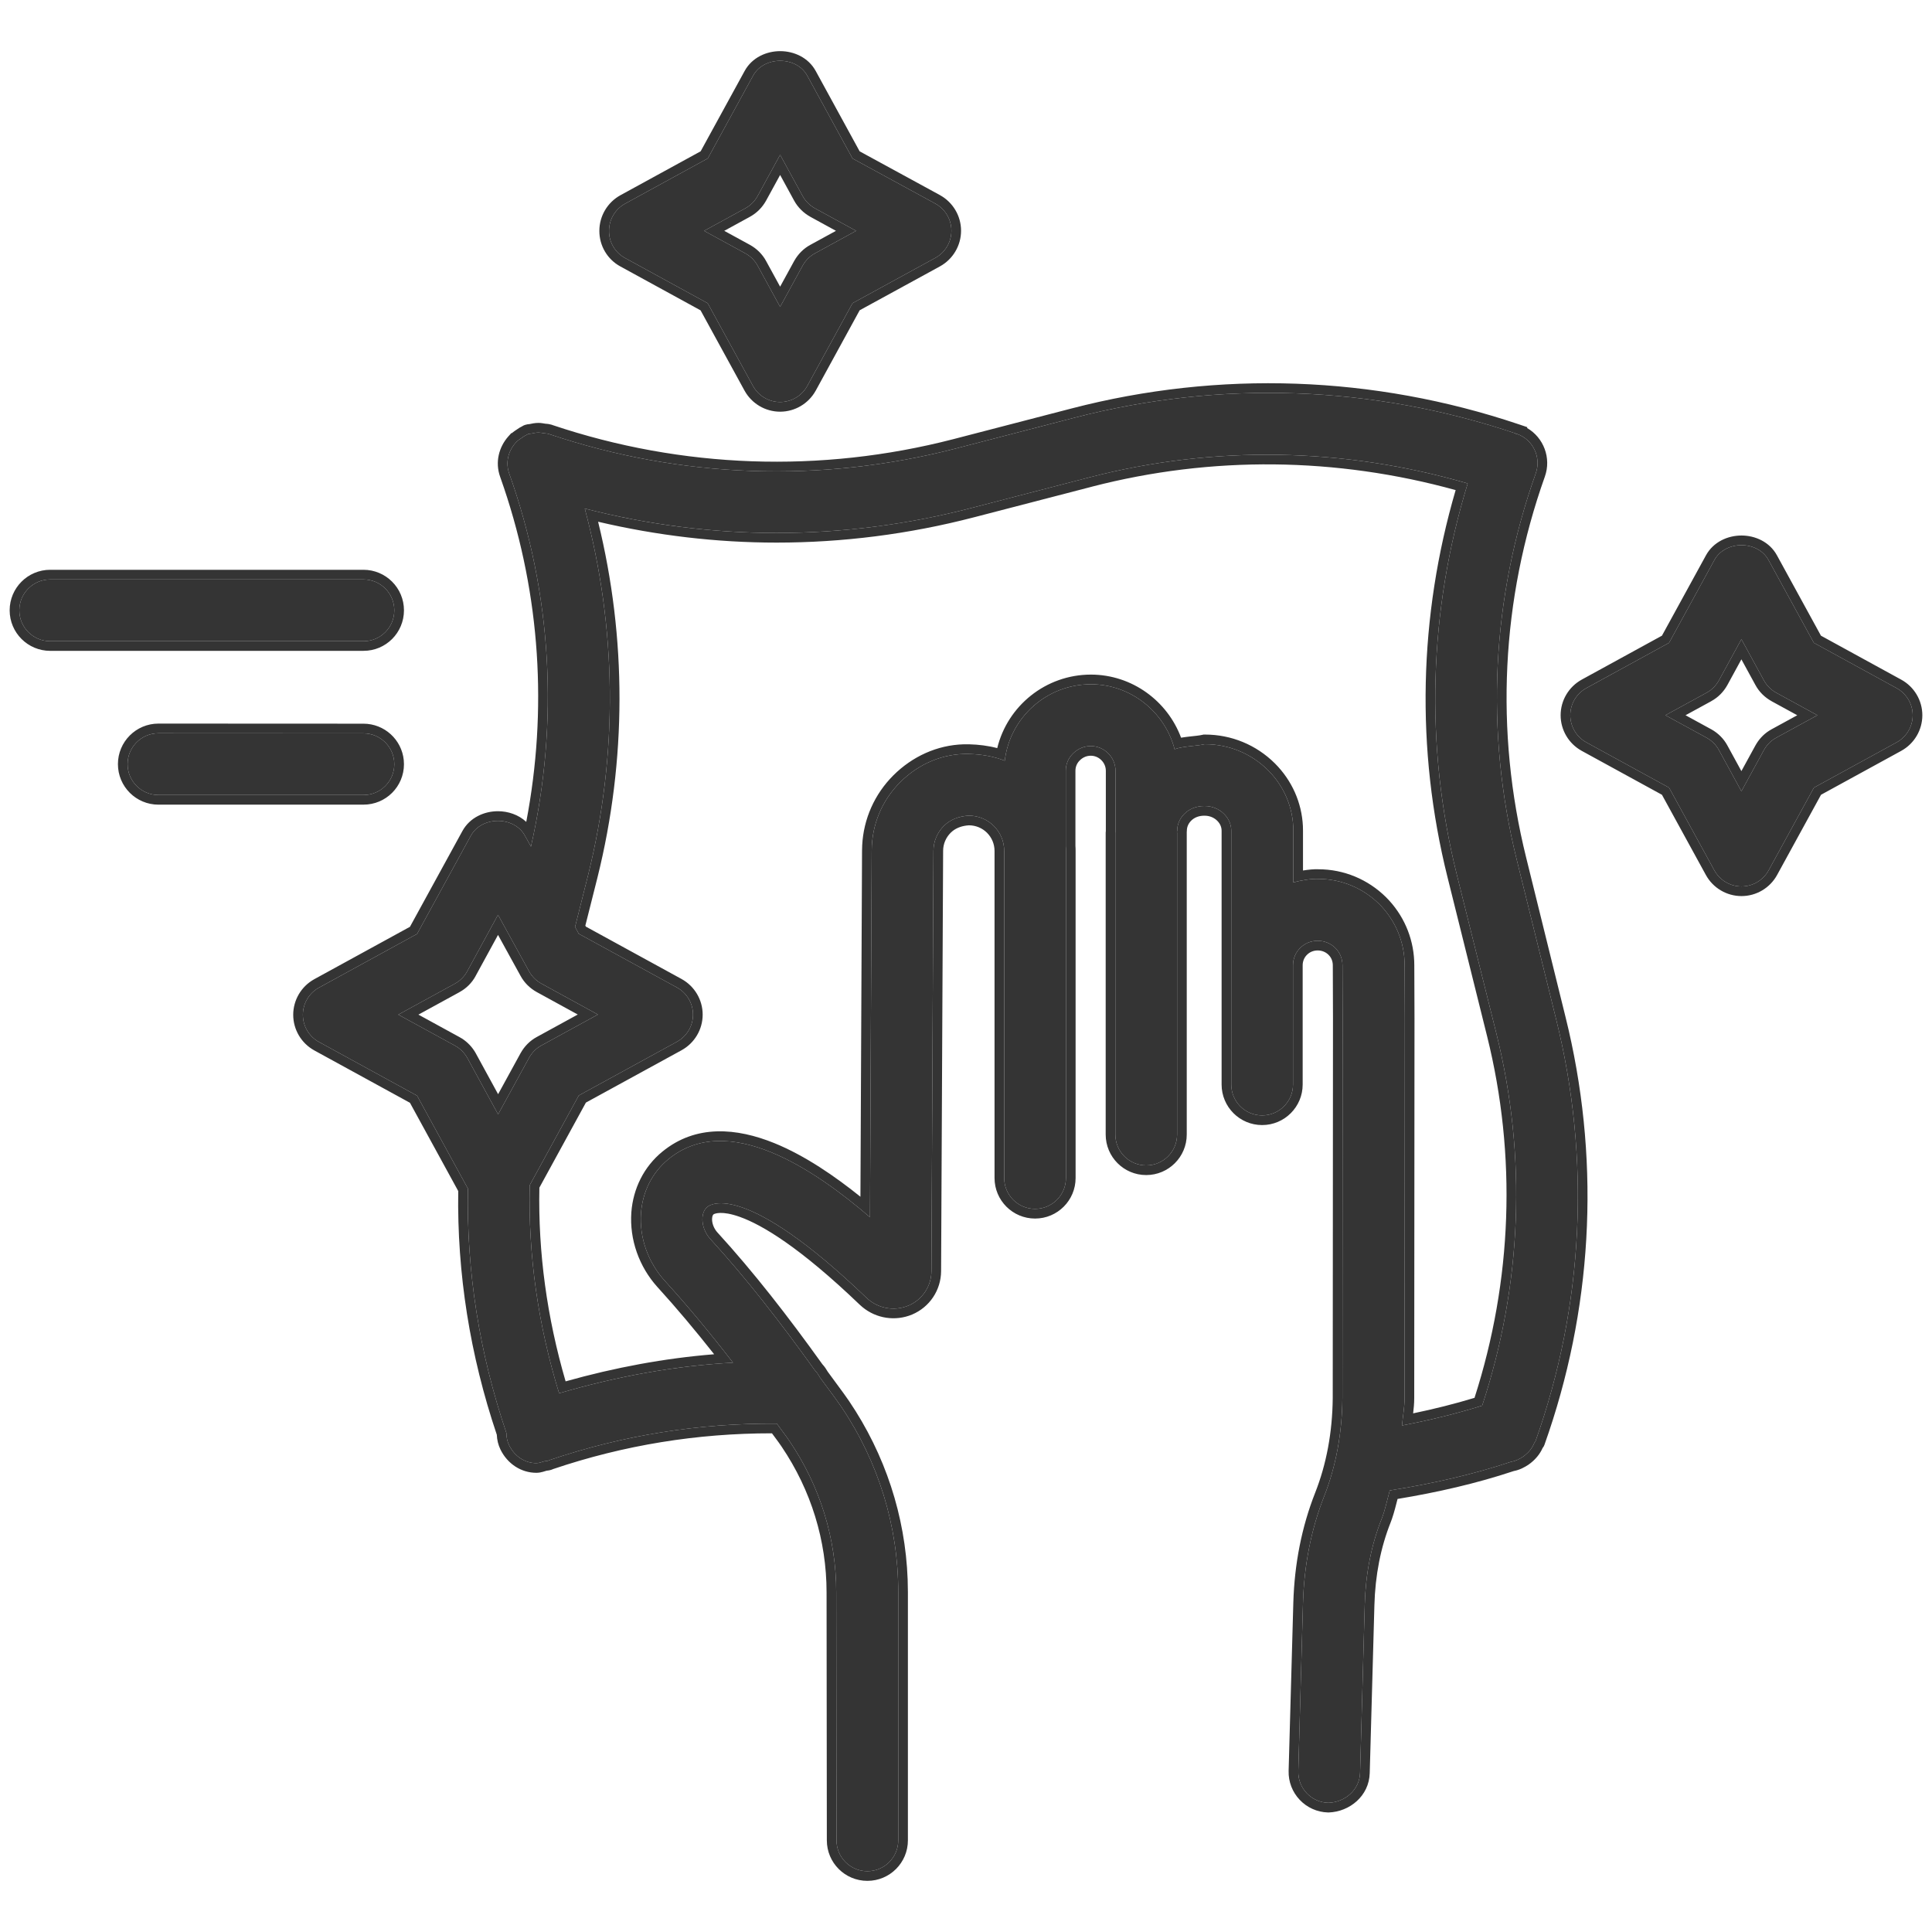 <?xml version="1.0" encoding="UTF-8"?>
<svg xmlns="http://www.w3.org/2000/svg" width="100" height="100" viewBox="0 0 100 100" fill="none">
  <path d="M55.593 21.626C63.143 19.665 71.046 19.943 78.445 22.433L78.44 22.451C78.467 22.455 78.493 22.451 78.519 22.46C79.35 22.751 79.787 23.67 79.491 24.5C77.195 30.95 76.86 37.873 78.511 44.517L80.542 52.743C82.348 60.002 81.981 67.561 79.474 74.607C79.465 74.633 79.433 74.651 79.42 74.677C79.318 74.942 79.138 75.159 78.922 75.331C78.891 75.348 78.868 75.374 78.842 75.392C78.656 75.516 78.453 75.623 78.224 75.658C76.202 76.333 74.082 76.805 71.936 77.145C71.795 77.64 71.698 78.152 71.513 78.62C70.974 79.975 70.683 81.472 70.639 83.061L70.397 91.759C70.374 92.642 69.615 93.287 68.754 93.313C67.871 93.291 67.173 92.553 67.199 91.671L67.442 82.973C67.5 81.009 67.866 79.154 68.537 77.45C69.146 75.905 69.465 74.192 69.482 72.364L69.495 52.735L69.486 49.971C69.486 49.623 69.358 49.304 69.115 49.066C68.877 48.828 68.55 48.695 68.206 48.695C67.857 48.695 67.54 48.823 67.297 49.066C67.058 49.3 66.926 49.623 66.926 49.962V56.134C66.926 57.017 66.21 57.733 65.327 57.733C64.444 57.733 63.73 57.017 63.73 56.134V43.001C63.73 42.678 63.601 42.374 63.363 42.135C63.098 41.866 62.736 41.72 62.348 41.72H62.334C61.928 41.72 61.566 41.861 61.301 42.126C61.062 42.364 60.931 42.674 60.931 43.001C60.931 43.023 60.917 43.04 60.917 43.062C60.917 43.075 60.926 43.085 60.926 43.093V58.722C60.926 59.605 60.21 60.321 59.327 60.321C58.444 60.321 57.73 59.605 57.73 58.722V43.093C57.73 43.076 57.738 43.066 57.738 43.048V39.887C57.734 39.194 57.16 38.616 56.458 38.616C56.114 38.616 55.791 38.753 55.544 38.996C55.297 39.234 55.164 39.556 55.164 39.896V43.791C55.173 43.874 55.173 43.954 55.173 44.043V60.973C55.173 61.856 54.458 62.572 53.575 62.572C52.692 62.572 51.977 61.856 51.977 60.973V44.047C51.977 43.552 51.782 43.092 51.438 42.748C51.093 42.408 50.634 42.218 50.145 42.218C49.659 42.245 49.2 42.404 48.855 42.748C48.511 43.092 48.316 43.552 48.316 44.038L48.211 65.794C48.206 66.58 47.734 67.278 47.019 67.578C46.277 67.887 45.429 67.728 44.847 67.171C38.59 61.171 36.796 62.314 36.617 62.465C36.467 62.593 36.378 62.775 36.36 63.017C36.329 63.401 36.489 63.825 36.763 64.126C38.617 66.152 40.418 68.47 42.175 70.924C42.281 71.03 42.357 71.15 42.432 71.283C42.798 71.795 43.173 72.272 43.535 72.801C45.469 75.662 46.493 78.986 46.493 82.408V95.255C46.493 96.138 45.778 96.853 44.895 96.853C44.012 96.853 43.297 96.138 43.297 95.255L43.283 82.417C43.283 79.635 42.449 76.933 40.873 74.602C40.657 74.28 40.432 74.001 40.211 73.688C36.202 73.657 32.259 74.28 28.432 75.578H28.423C28.41 75.582 28.401 75.596 28.388 75.6C28.317 75.627 28.246 75.618 28.176 75.635C28.035 75.675 27.902 75.732 27.761 75.732C27.178 75.732 26.639 75.388 26.356 74.814C26.255 74.611 26.211 74.39 26.211 74.169C24.807 70.032 24.14 65.784 24.22 61.524L21.588 56.712L16.507 53.93C15.995 53.648 15.677 53.109 15.677 52.526C15.677 51.943 15.995 51.404 16.507 51.122L21.588 48.34L24.369 43.259C24.93 42.231 26.617 42.231 27.173 43.259L27.482 43.82C28.944 37.379 28.573 30.716 26.356 24.508C26.154 23.939 26.308 23.343 26.688 22.919C26.691 22.919 26.695 22.912 26.696 22.911C26.789 22.805 26.909 22.725 27.032 22.645C27.103 22.592 27.169 22.549 27.248 22.513C27.279 22.505 27.302 22.478 27.328 22.469C27.39 22.447 27.447 22.455 27.504 22.442C27.628 22.416 27.743 22.389 27.875 22.389C27.963 22.389 28.043 22.407 28.122 22.421C28.21 22.438 28.294 22.429 28.383 22.456L28.436 22.473C35.243 24.76 42.515 25.012 49.469 23.215L55.593 21.626ZM75.968 25.024C69.566 23.161 62.842 23.038 56.392 24.707L50.269 26.296C46.953 27.157 43.571 27.585 40.193 27.586C36.855 27.586 33.526 27.157 30.268 26.323C31.932 32.514 32.002 39.012 30.439 45.298L29.765 47.978L29.958 48.332L35.04 51.113C35.552 51.395 35.87 51.934 35.87 52.517C35.87 53.1 35.552 53.638 35.04 53.92L29.958 56.702L27.42 61.342C27.332 64.963 27.852 68.575 28.939 72.116C31.945 71.237 34.938 70.694 37.94 70.531C36.779 69.025 35.596 67.594 34.404 66.288C33.535 65.325 33.089 64.053 33.177 62.791C33.261 61.678 33.76 60.685 34.595 60.001C37.672 57.476 42.17 60.544 45.031 63.003L45.119 44.027C45.124 42.689 45.649 41.431 46.594 40.486C47.547 39.537 48.806 38.99 50.152 39.025C50.797 39.043 51.424 39.144 52.007 39.374C52.267 37.148 54.17 35.418 56.466 35.418H56.471C58.537 35.422 60.294 36.853 60.797 38.778C61.287 38.61 61.91 38.623 62.352 38.521H62.369C63.601 38.521 64.762 38.998 65.636 39.868C66.483 40.715 66.943 41.828 66.943 43.003V45.678C67.358 45.555 67.919 45.475 68.232 45.493C69.424 45.493 70.546 45.961 71.394 46.799C72.237 47.647 72.704 48.769 72.704 49.969L72.714 52.723L72.7 72.371C72.7 72.856 72.608 73.311 72.568 73.783C73.981 73.513 75.367 73.178 76.718 72.754C78.771 66.521 79.044 59.89 77.455 53.505L75.407 45.28C73.734 38.569 73.95 31.607 75.968 25.024ZM24.18 50.279C24.034 50.548 23.813 50.769 23.544 50.915L20.616 52.517L23.544 54.12C23.813 54.265 24.034 54.486 24.184 54.751L25.782 57.678L27.385 54.751C27.535 54.481 27.751 54.261 28.02 54.115L30.947 52.512L28.02 50.91C27.751 50.76 27.53 50.543 27.385 50.274L26.714 49.055C26.696 49.029 26.688 49.003 26.67 48.976L25.777 47.351L24.18 50.279ZM88.735 28.99C89.296 27.961 90.983 27.961 91.539 28.99L93.884 33.272L98.166 35.617C98.683 35.899 99 36.438 99 37.021C99 37.604 98.682 38.142 98.17 38.424L93.888 40.769L91.543 45.051C91.26 45.563 90.722 45.881 90.14 45.882C89.557 45.882 89.018 45.563 88.735 45.051L86.391 40.769L82.108 38.424C81.597 38.142 81.278 37.604 81.278 37.021C81.278 36.438 81.596 35.899 82.108 35.617L86.391 33.272L88.735 28.99ZM18.811 37.958C19.694 37.958 20.409 38.672 20.409 39.555C20.409 40.438 19.694 41.154 18.811 41.149H8.202C7.319 41.149 6.604 40.434 6.604 39.551C6.604 38.668 7.319 37.953 8.202 37.953L18.811 37.958ZM88.97 35.219C88.82 35.489 88.603 35.709 88.334 35.855L86.201 37.021L88.334 38.186C88.603 38.336 88.824 38.553 88.97 38.822L90.135 40.955L91.301 38.822C91.451 38.553 91.667 38.332 91.936 38.186L94.069 37.021L91.936 35.855C91.667 35.705 91.447 35.489 91.301 35.219L90.135 33.087L88.97 35.219ZM18.811 29.992C19.694 29.992 20.409 30.707 20.409 31.59C20.409 32.478 19.694 33.193 18.811 33.188H2.599C1.716 33.188 1 32.473 1 31.59C1 30.707 1.716 29.992 2.599 29.992H18.811ZM38.98 3.917C39.54 2.888 41.227 2.893 41.783 3.917L44.128 8.204L48.415 10.54C48.927 10.822 49.244 11.361 49.244 11.943C49.244 12.526 48.927 13.065 48.415 13.347L44.128 15.692L41.783 19.979C41.501 20.491 40.962 20.809 40.379 20.809C39.796 20.809 39.258 20.491 38.976 19.979L36.631 15.696L32.349 13.352C31.837 13.074 31.518 12.535 31.523 11.948C31.523 11.365 31.84 10.826 32.352 10.544L36.635 8.2L38.98 3.917ZM39.214 10.146C39.064 10.415 38.847 10.636 38.578 10.782L36.445 11.948L38.578 13.114C38.847 13.264 39.068 13.48 39.214 13.75L40.379 15.882L41.545 13.75C41.695 13.48 41.911 13.26 42.181 13.114L44.313 11.948L42.181 10.782C41.911 10.632 41.691 10.411 41.545 10.146L40.379 8.014L39.214 10.146Z" fill="#343434"></path>
  <path d="M79.808 74.99C79.809 74.988 79.811 74.987 79.812 74.985C79.813 74.984 79.814 74.982 79.815 74.981C79.812 74.985 79.809 74.988 79.808 74.99ZM56.466 35.418C54.17 35.418 52.267 37.148 52.007 39.374C51.424 39.144 50.797 39.043 50.152 39.025C48.806 38.99 47.547 39.537 46.594 40.486C45.649 41.431 45.124 42.689 45.119 44.027L45.031 63.003C42.17 60.544 37.672 57.476 34.595 60.001C33.76 60.685 33.261 61.678 33.177 62.791C33.089 64.053 33.535 65.325 34.404 66.288C35.596 67.594 36.779 69.025 37.94 70.531C34.938 70.694 31.945 71.237 28.939 72.116C27.852 68.575 27.332 64.963 27.42 61.342L29.958 56.702L35.04 53.92C35.552 53.638 35.87 53.1 35.87 52.517C35.87 51.934 35.552 51.395 35.04 51.113L29.958 48.332L29.765 47.978L30.439 45.298C32.002 39.012 31.932 32.514 30.268 26.323C33.526 27.157 36.855 27.586 40.193 27.586C43.571 27.585 46.953 27.157 50.269 26.296L56.392 24.707C62.842 23.038 69.566 23.161 75.968 25.024C73.95 31.607 73.734 38.569 75.407 45.28L77.455 53.505C79.044 59.89 78.771 66.521 76.718 72.754C75.367 73.178 73.981 73.513 72.568 73.783C72.608 73.311 72.7 72.856 72.7 72.371L72.714 52.723L72.704 49.969C72.704 48.769 72.237 47.647 71.394 46.799C70.546 45.961 69.424 45.493 68.232 45.493C67.919 45.475 67.358 45.555 66.943 45.678V43.003C66.943 41.828 66.483 40.715 65.636 39.868C64.762 38.998 63.601 38.521 62.369 38.521V38.021C63.732 38.021 65.02 38.55 65.988 39.513L65.989 39.514C66.871 40.396 67.378 41.541 67.438 42.758L67.443 43.002V45.057C67.73 45.01 68.014 44.984 68.232 44.993C69.558 44.993 70.805 45.514 71.745 46.444L71.748 46.447L71.919 46.627C72.747 47.543 73.204 48.718 73.204 49.967L73.214 52.721L73.2 72.371C73.2 72.644 73.174 72.902 73.145 73.141C73.145 73.146 73.144 73.15 73.144 73.155C74.223 72.931 75.283 72.668 76.321 72.352C78.272 66.279 78.515 59.834 76.97 53.627L74.922 45.401C73.268 38.767 73.437 31.89 75.344 25.367C69.173 23.661 62.716 23.586 56.517 25.19L56.518 25.191L50.395 26.78C47.038 27.651 43.613 28.085 40.193 28.085C37.09 28.085 33.996 27.718 30.958 27.005C32.439 33.033 32.44 39.325 30.925 45.419L30.297 47.911L30.326 47.962L35.28 50.674L35.281 50.675C35.953 51.046 36.37 51.752 36.37 52.517C36.37 53.282 35.952 53.988 35.281 54.358L35.28 54.359L30.326 57.07L27.918 61.473C27.849 64.838 28.313 68.196 29.276 71.499C31.839 70.779 34.398 70.303 36.964 70.096C35.996 68.871 35.019 67.703 34.035 66.624L34.033 66.623C33.075 65.562 32.58 64.157 32.678 62.755V62.752C32.772 61.512 33.332 60.389 34.277 59.614C36.021 58.183 38.139 58.38 40.082 59.169C41.676 59.817 43.232 60.894 44.536 61.943L44.619 44.025L44.627 43.751C44.698 42.383 45.267 41.105 46.24 40.132L46.241 40.131C47.218 39.159 48.499 38.563 49.887 38.525H50.166C50.654 38.538 51.142 38.597 51.617 38.722C52.148 36.54 54.122 34.918 56.466 34.917V35.418ZM55.164 39.896C55.164 39.556 55.297 39.234 55.544 38.996C55.791 38.753 56.114 38.616 56.458 38.616C57.16 38.616 57.734 39.194 57.738 39.887V43.048C57.738 43.066 57.73 43.076 57.73 43.093V58.722C57.73 59.605 58.444 60.321 59.327 60.321C60.21 60.321 60.926 59.605 60.926 58.722V43.093C60.926 43.085 60.917 43.075 60.917 43.062C60.917 43.04 60.931 43.023 60.931 43.001C60.931 42.674 61.062 42.364 61.301 42.126C61.566 41.861 61.928 41.72 62.334 41.72H62.348C62.736 41.72 63.098 41.866 63.363 42.135C63.601 42.374 63.73 42.678 63.73 43.001V56.134C63.73 57.017 64.444 57.733 65.327 57.733C66.21 57.733 66.926 57.017 66.926 56.134V49.962C66.926 49.623 67.058 49.3 67.297 49.066C67.54 48.823 67.857 48.695 68.206 48.695C68.55 48.695 68.877 48.828 69.115 49.066C69.358 49.304 69.486 49.623 69.486 49.971L69.495 52.735L69.482 72.364C69.465 74.192 69.146 75.905 68.537 77.45C67.866 79.154 67.5 81.009 67.442 82.973L67.199 91.671C67.173 92.553 67.871 93.291 68.754 93.313C69.615 93.287 70.374 92.642 70.397 91.759L70.639 83.061C70.683 81.472 70.974 79.975 71.513 78.62C71.698 78.152 71.795 77.64 71.936 77.145C74.082 76.805 76.202 76.333 78.224 75.658C78.453 75.623 78.656 75.516 78.842 75.392C78.868 75.374 78.891 75.348 78.922 75.331C79.138 75.159 79.318 74.942 79.42 74.677C79.433 74.651 79.465 74.633 79.474 74.607C81.981 67.561 82.348 60.002 80.542 52.743L78.511 44.517C76.86 37.873 77.195 30.95 79.491 24.5C79.787 23.67 79.35 22.751 78.519 22.46C78.493 22.451 78.467 22.455 78.44 22.451L78.445 22.433C71.046 19.943 63.143 19.665 55.593 21.626L49.469 23.215C42.515 25.012 35.243 24.76 28.436 22.473L28.383 22.456C28.294 22.429 28.21 22.438 28.122 22.421C28.043 22.407 27.963 22.389 27.875 22.389C27.743 22.389 27.628 22.416 27.504 22.442C27.447 22.455 27.39 22.447 27.328 22.469C27.302 22.478 27.279 22.505 27.248 22.513C27.169 22.549 27.103 22.592 27.032 22.645C26.909 22.725 26.789 22.805 26.696 22.911C26.695 22.912 26.691 22.919 26.688 22.919C26.308 23.343 26.154 23.939 26.356 24.508C28.573 30.716 28.944 37.379 27.482 43.82L27.173 43.259C26.617 42.231 24.93 42.231 24.369 43.259L21.588 48.34L16.507 51.122C15.995 51.404 15.677 51.943 15.677 52.526C15.677 53.109 15.995 53.648 16.507 53.93L21.588 56.712L24.22 61.524C24.14 65.784 24.807 70.032 26.211 74.169C26.211 74.39 26.255 74.611 26.356 74.814C26.639 75.388 27.178 75.732 27.761 75.732C27.902 75.732 28.035 75.675 28.176 75.635C28.246 75.618 28.317 75.627 28.388 75.6C28.401 75.596 28.41 75.582 28.423 75.578H28.432C32.259 74.28 36.202 73.657 40.211 73.688C40.432 74.001 40.657 74.28 40.873 74.602C42.449 76.933 43.283 79.635 43.283 82.417L43.297 95.255C43.297 96.138 44.012 96.853 44.895 96.853C45.778 96.853 46.493 96.138 46.493 95.255V82.408C46.493 78.986 45.469 75.662 43.535 72.801C43.173 72.272 42.798 71.795 42.432 71.283C42.357 71.15 42.281 71.03 42.175 70.924C40.418 68.47 38.617 66.152 36.763 64.126C36.489 63.825 36.329 63.401 36.36 63.017C36.378 62.775 36.467 62.593 36.617 62.465C36.796 62.314 38.59 61.171 44.847 67.171C45.429 67.728 46.277 67.887 47.019 67.578C47.734 67.278 48.206 66.58 48.211 65.794L48.316 44.038C48.316 43.552 48.511 43.092 48.855 42.748C49.2 42.404 49.659 42.245 50.145 42.218C50.634 42.218 51.093 42.408 51.438 42.748C51.782 43.092 51.977 43.552 51.977 44.047V60.973C51.977 61.856 52.692 62.572 53.575 62.572C54.458 62.572 55.173 61.856 55.173 60.973V44.043C55.173 43.954 55.173 43.874 55.164 43.791V39.896ZM26.67 48.976C26.688 49.003 26.696 49.029 26.714 49.055L27.385 50.274C27.53 50.543 27.751 50.76 28.02 50.91L30.947 52.512L28.02 54.115C27.751 54.261 27.535 54.481 27.385 54.751L25.782 57.678L24.184 54.751C24.034 54.486 23.813 54.265 23.544 54.12L20.616 52.517L23.544 50.915C23.813 50.769 24.034 50.548 24.18 50.279L25.777 47.351L26.67 48.976ZM24.618 50.516L24.619 50.517C24.428 50.871 24.137 51.16 23.783 51.352L23.784 51.353L21.657 52.517L23.782 53.68L23.912 53.756C24.207 53.945 24.448 54.203 24.618 54.503L24.622 54.511L25.782 56.636L26.946 54.51L26.948 54.507C27.141 54.161 27.424 53.869 27.782 53.675L29.905 52.512L27.78 51.348L27.777 51.346C27.431 51.153 27.14 50.871 26.946 50.514L26.275 49.296L26.276 49.295C26.261 49.268 26.249 49.247 26.245 49.24L26.254 49.252L26.242 49.235L26.231 49.216L25.778 48.391L24.618 50.516ZM99 37.021C99 36.438 98.683 35.899 98.166 35.617L93.884 33.272L91.539 28.99C90.983 27.961 89.296 27.961 88.735 28.99L86.391 33.272L82.108 35.617C81.596 35.899 81.278 36.438 81.278 37.021C81.278 37.604 81.597 38.142 82.108 38.424L86.391 40.769L88.735 45.051C89.018 45.563 89.557 45.882 90.14 45.882C90.722 45.881 91.26 45.563 91.543 45.051L93.888 40.769L98.17 38.424C98.682 38.142 99 37.604 99 37.021ZM6.104 39.551C6.104 38.392 7.043 37.453 8.202 37.453L18.811 37.458C19.897 37.458 20.791 38.282 20.898 39.34L20.909 39.555C20.909 40.713 19.971 41.652 18.811 41.648L8.202 41.649C7.043 41.649 6.104 40.711 6.104 39.551ZM91.301 35.219C91.447 35.489 91.667 35.705 91.936 35.855L94.069 37.021L91.936 38.186C91.667 38.332 91.451 38.553 91.301 38.822L90.135 40.955L88.97 38.822C88.824 38.553 88.603 38.336 88.334 38.186L86.201 37.021L88.334 35.855C88.603 35.709 88.82 35.489 88.97 35.219L90.135 33.087L91.301 35.219ZM89.408 35.459L89.406 35.462C89.213 35.809 88.93 36.099 88.573 36.292L88.574 36.294L87.243 37.021L88.573 37.748L88.577 37.749C88.923 37.943 89.214 38.225 89.408 38.583L90.134 39.912L90.862 38.581L90.864 38.579C91.033 38.275 91.271 38.014 91.567 37.824L91.698 37.747L93.026 37.021L91.696 36.294L91.693 36.291C91.347 36.099 91.056 35.817 90.862 35.459L90.134 34.128L89.408 35.459ZM56.472 34.917C58.6 34.922 60.428 36.286 61.132 38.183C61.273 38.159 61.411 38.142 61.537 38.127C61.834 38.094 62.055 38.076 62.239 38.034L62.295 38.021H62.369V38.521H62.352C61.91 38.623 61.287 38.61 60.797 38.778C60.294 36.853 58.537 35.422 56.471 35.418H56.466V34.917H56.472ZM0.5 31.59C0.5 30.431 1.439 29.492 2.599 29.492V29.992C1.716 29.992 1 30.707 1 31.59C1 32.473 1.716 33.188 2.599 33.188H18.811C19.694 33.193 20.409 32.478 20.409 31.59C20.409 30.707 19.694 29.992 18.811 29.992V29.492C19.97 29.492 20.909 30.431 20.909 31.59C20.909 32.752 19.971 33.691 18.811 33.687L2.599 33.688C1.44 33.688 0.5 32.75 0.5 31.59ZM18.811 29.492V29.992H2.599V29.492H18.811ZM49.244 11.943C49.244 11.361 48.927 10.822 48.415 10.54L44.128 8.204L41.783 3.917C41.227 2.893 39.54 2.888 38.98 3.917L36.635 8.2L32.352 10.544C31.84 10.826 31.523 11.365 31.523 11.948C31.518 12.535 31.837 13.074 32.349 13.352L36.631 15.696L38.976 19.979C39.258 20.491 39.796 20.809 40.379 20.809C40.962 20.809 41.501 20.491 41.783 19.979L44.128 15.692L48.415 13.347C48.927 13.065 49.244 12.526 49.244 11.943ZM41.545 10.146C41.691 10.411 41.911 10.632 42.181 10.782L44.313 11.948L42.181 13.114C41.911 13.26 41.695 13.48 41.545 13.75L40.379 15.882L39.214 13.75C39.068 13.48 38.847 13.264 38.578 13.114L36.445 11.948L38.578 10.782C38.847 10.636 39.064 10.415 39.214 10.146L40.379 8.014L41.545 10.146ZM39.652 10.386L39.65 10.389C39.457 10.735 39.174 11.025 38.817 11.219L38.818 11.22L37.487 11.948L38.818 12.675L38.821 12.677C39.167 12.87 39.459 13.152 39.652 13.509L40.379 14.838L41.106 13.509L41.108 13.506C41.302 13.16 41.584 12.868 41.942 12.674L43.27 11.948L41.94 11.22L41.938 11.218C41.588 11.023 41.298 10.736 41.106 10.387L40.379 9.056L39.652 10.386ZM55.664 43.777C55.672 43.876 55.673 43.968 55.673 44.042V60.973C55.673 62.132 54.734 63.072 53.575 63.072C52.416 63.072 51.477 62.132 51.477 60.973V44.046C51.477 43.687 51.337 43.355 51.086 43.103C50.838 42.858 50.509 42.721 50.155 42.718C49.815 42.739 49.525 42.839 49.302 43.018L49.209 43.101C48.956 43.354 48.816 43.688 48.816 44.038V44.04L48.711 65.796C48.705 66.784 48.11 67.661 47.212 68.039L47.211 68.04C46.343 68.401 45.359 68.248 44.642 67.657L44.501 67.533C41.392 64.551 39.44 63.393 38.285 62.983C37.349 62.65 36.987 62.821 36.935 62.852C36.903 62.882 36.868 62.932 36.859 63.053L36.858 63.057C36.84 63.287 36.94 63.578 37.131 63.788C38.998 65.828 40.807 68.157 42.566 70.613C42.686 70.741 42.772 70.876 42.842 70.997C43.099 71.356 43.39 71.736 43.671 72.126L43.948 72.519L43.949 72.521C45.814 75.28 46.857 78.46 46.98 81.749L46.993 82.408V95.255C46.993 96.415 46.053 97.353 44.895 97.353C43.736 97.353 42.797 96.415 42.797 95.256L42.783 82.418C42.783 79.737 41.98 77.132 40.459 74.882L40.458 74.88C40.357 74.73 40.253 74.588 40.143 74.44C40.082 74.359 40.021 74.275 39.957 74.188C36.101 74.185 32.309 74.794 28.625 76.04C28.607 76.049 28.586 76.058 28.562 76.067L28.564 76.068C28.561 76.069 28.559 76.068 28.557 76.069C28.554 76.07 28.552 76.072 28.55 76.073L28.549 76.071C28.453 76.105 28.367 76.115 28.328 76.119C28.309 76.121 28.301 76.121 28.295 76.122C28.273 76.128 28.25 76.135 28.222 76.144C28.189 76.154 28.147 76.168 28.104 76.18C28.016 76.205 27.897 76.232 27.761 76.232C26.973 76.232 26.269 75.766 25.909 75.037C25.784 74.786 25.726 74.521 25.715 74.264C24.323 70.137 23.654 65.9 23.718 61.649L21.219 57.08L16.267 54.369L16.266 54.368C15.594 53.997 15.177 53.291 15.177 52.526C15.177 51.761 15.594 51.054 16.266 50.684L16.267 50.683L21.219 47.971L23.931 43.019C24.318 42.31 25.072 41.988 25.773 41.988C26.289 41.988 26.834 42.163 27.239 42.54C28.346 36.755 27.964 30.827 26.085 25.252L25.886 24.676C25.615 23.917 25.827 23.131 26.315 22.585L26.464 22.419H26.49C26.589 22.338 26.686 22.273 26.762 22.224C26.836 22.17 26.922 22.114 27.027 22.065C27.033 22.061 27.041 22.056 27.05 22.051C27.073 22.037 27.115 22.013 27.17 21.995C27.26 21.964 27.338 21.957 27.376 21.954C27.392 21.952 27.397 21.952 27.401 21.952C27.514 21.928 27.681 21.889 27.875 21.889C27.946 21.889 28.017 21.897 28.076 21.906L28.204 21.927L28.212 21.928L28.22 21.93C28.22 21.93 28.224 21.931 28.234 21.932C28.25 21.934 28.26 21.934 28.29 21.936C28.314 21.938 28.349 21.941 28.39 21.947L28.526 21.977L28.534 21.979L28.541 21.981L28.594 21.998L28.595 22C35.31 24.255 42.483 24.503 49.343 22.731L55.467 21.141C63.111 19.157 71.113 19.439 78.605 21.959L79.054 22.111L79.041 22.153C79.896 22.649 80.305 23.703 79.962 24.668C77.699 31.024 77.369 37.848 78.996 44.397L81.027 52.622L81.192 53.312C82.831 60.452 82.405 67.853 79.946 74.767L79.947 74.768C79.922 74.843 79.885 74.898 79.86 74.93C79.857 74.935 79.852 74.938 79.849 74.942C79.705 75.267 79.481 75.525 79.233 75.722L79.203 75.746L79.192 75.751C79.189 75.755 79.184 75.759 79.179 75.763L79.119 75.808C78.919 75.941 78.662 76.083 78.352 76.141C76.409 76.788 74.383 77.247 72.338 77.585C72.255 77.907 72.165 78.274 72.048 78.614L71.978 78.804C71.463 80.099 71.181 81.538 71.139 83.075L70.897 91.773C70.866 92.962 69.851 93.779 68.769 93.813H68.741C67.582 93.784 66.665 92.816 66.699 91.656L66.942 82.959C67.001 80.941 67.378 79.028 68.072 77.266C68.656 75.785 68.965 74.135 68.982 72.364L68.995 52.737L68.986 49.973V49.971C68.986 49.749 68.907 49.562 68.765 49.422L68.762 49.419C68.62 49.278 68.421 49.195 68.206 49.195C67.986 49.195 67.796 49.274 67.65 49.419L67.647 49.422C67.508 49.56 67.426 49.753 67.426 49.962V56.134C67.426 57.293 66.486 58.233 65.327 58.233C64.168 58.233 63.23 57.293 63.23 56.134V43.001C63.23 42.816 63.158 42.637 63.01 42.489L63.007 42.486C62.862 42.339 62.666 42.246 62.444 42.225L62.348 42.22H62.334C62.046 42.22 61.815 42.318 61.654 42.479C61.506 42.628 61.431 42.812 61.431 43.001V43.003C61.431 43.032 61.428 43.058 61.425 43.081C61.425 43.085 61.426 43.089 61.426 43.093V58.722C61.426 59.881 60.486 60.821 59.327 60.821C58.168 60.821 57.23 59.881 57.23 58.722V43.093C57.23 43.064 57.235 43.038 57.238 43.014V39.89C57.235 39.497 56.926 39.16 56.537 39.12L56.458 39.116C56.251 39.116 56.052 39.197 55.895 39.352L55.891 39.356C55.744 39.498 55.664 39.688 55.664 39.896V43.777ZM6.604 39.551C6.604 40.434 7.319 41.149 8.202 41.149H18.811C19.694 41.154 20.409 40.438 20.409 39.555C20.409 38.672 19.694 37.958 18.811 37.958L8.202 37.953C7.319 37.953 6.604 38.668 6.604 39.551ZM99.5 37.021C99.5 37.786 99.082 38.492 98.411 38.862L98.41 38.863L94.256 41.137L91.981 45.291L91.981 45.292C91.61 45.964 90.905 46.381 90.14 46.381C89.375 46.381 88.668 45.964 88.298 45.292L88.297 45.291L86.022 41.137L81.868 38.863L81.867 38.862C81.196 38.492 80.778 37.786 80.778 37.021C80.778 36.256 81.196 35.55 81.867 35.179L81.868 35.178L86.022 32.903L88.297 28.75C88.684 28.04 89.438 27.718 90.139 27.718C90.839 27.718 91.593 28.04 91.978 28.75L94.252 32.903L98.406 35.178C99.083 35.549 99.5 36.256 99.5 37.021ZM49.744 11.943C49.744 12.707 49.328 13.414 48.656 13.785L48.655 13.786L44.496 16.06L42.222 20.219L42.221 20.22C41.85 20.891 41.144 21.309 40.379 21.309C39.614 21.309 38.908 20.891 38.538 20.22L38.537 20.219L36.262 16.064L32.108 13.79C31.435 13.424 31.017 12.714 31.023 11.944C31.024 11.18 31.441 10.476 32.111 10.106L32.112 10.105L36.266 7.831L38.541 3.676C38.928 2.967 39.684 2.646 40.384 2.647C41.083 2.648 41.837 2.969 42.222 3.676L44.495 7.833L48.654 10.1L48.656 10.102C49.327 10.473 49.744 11.178 49.744 11.943Z" fill="#343434"></path>
</svg>
